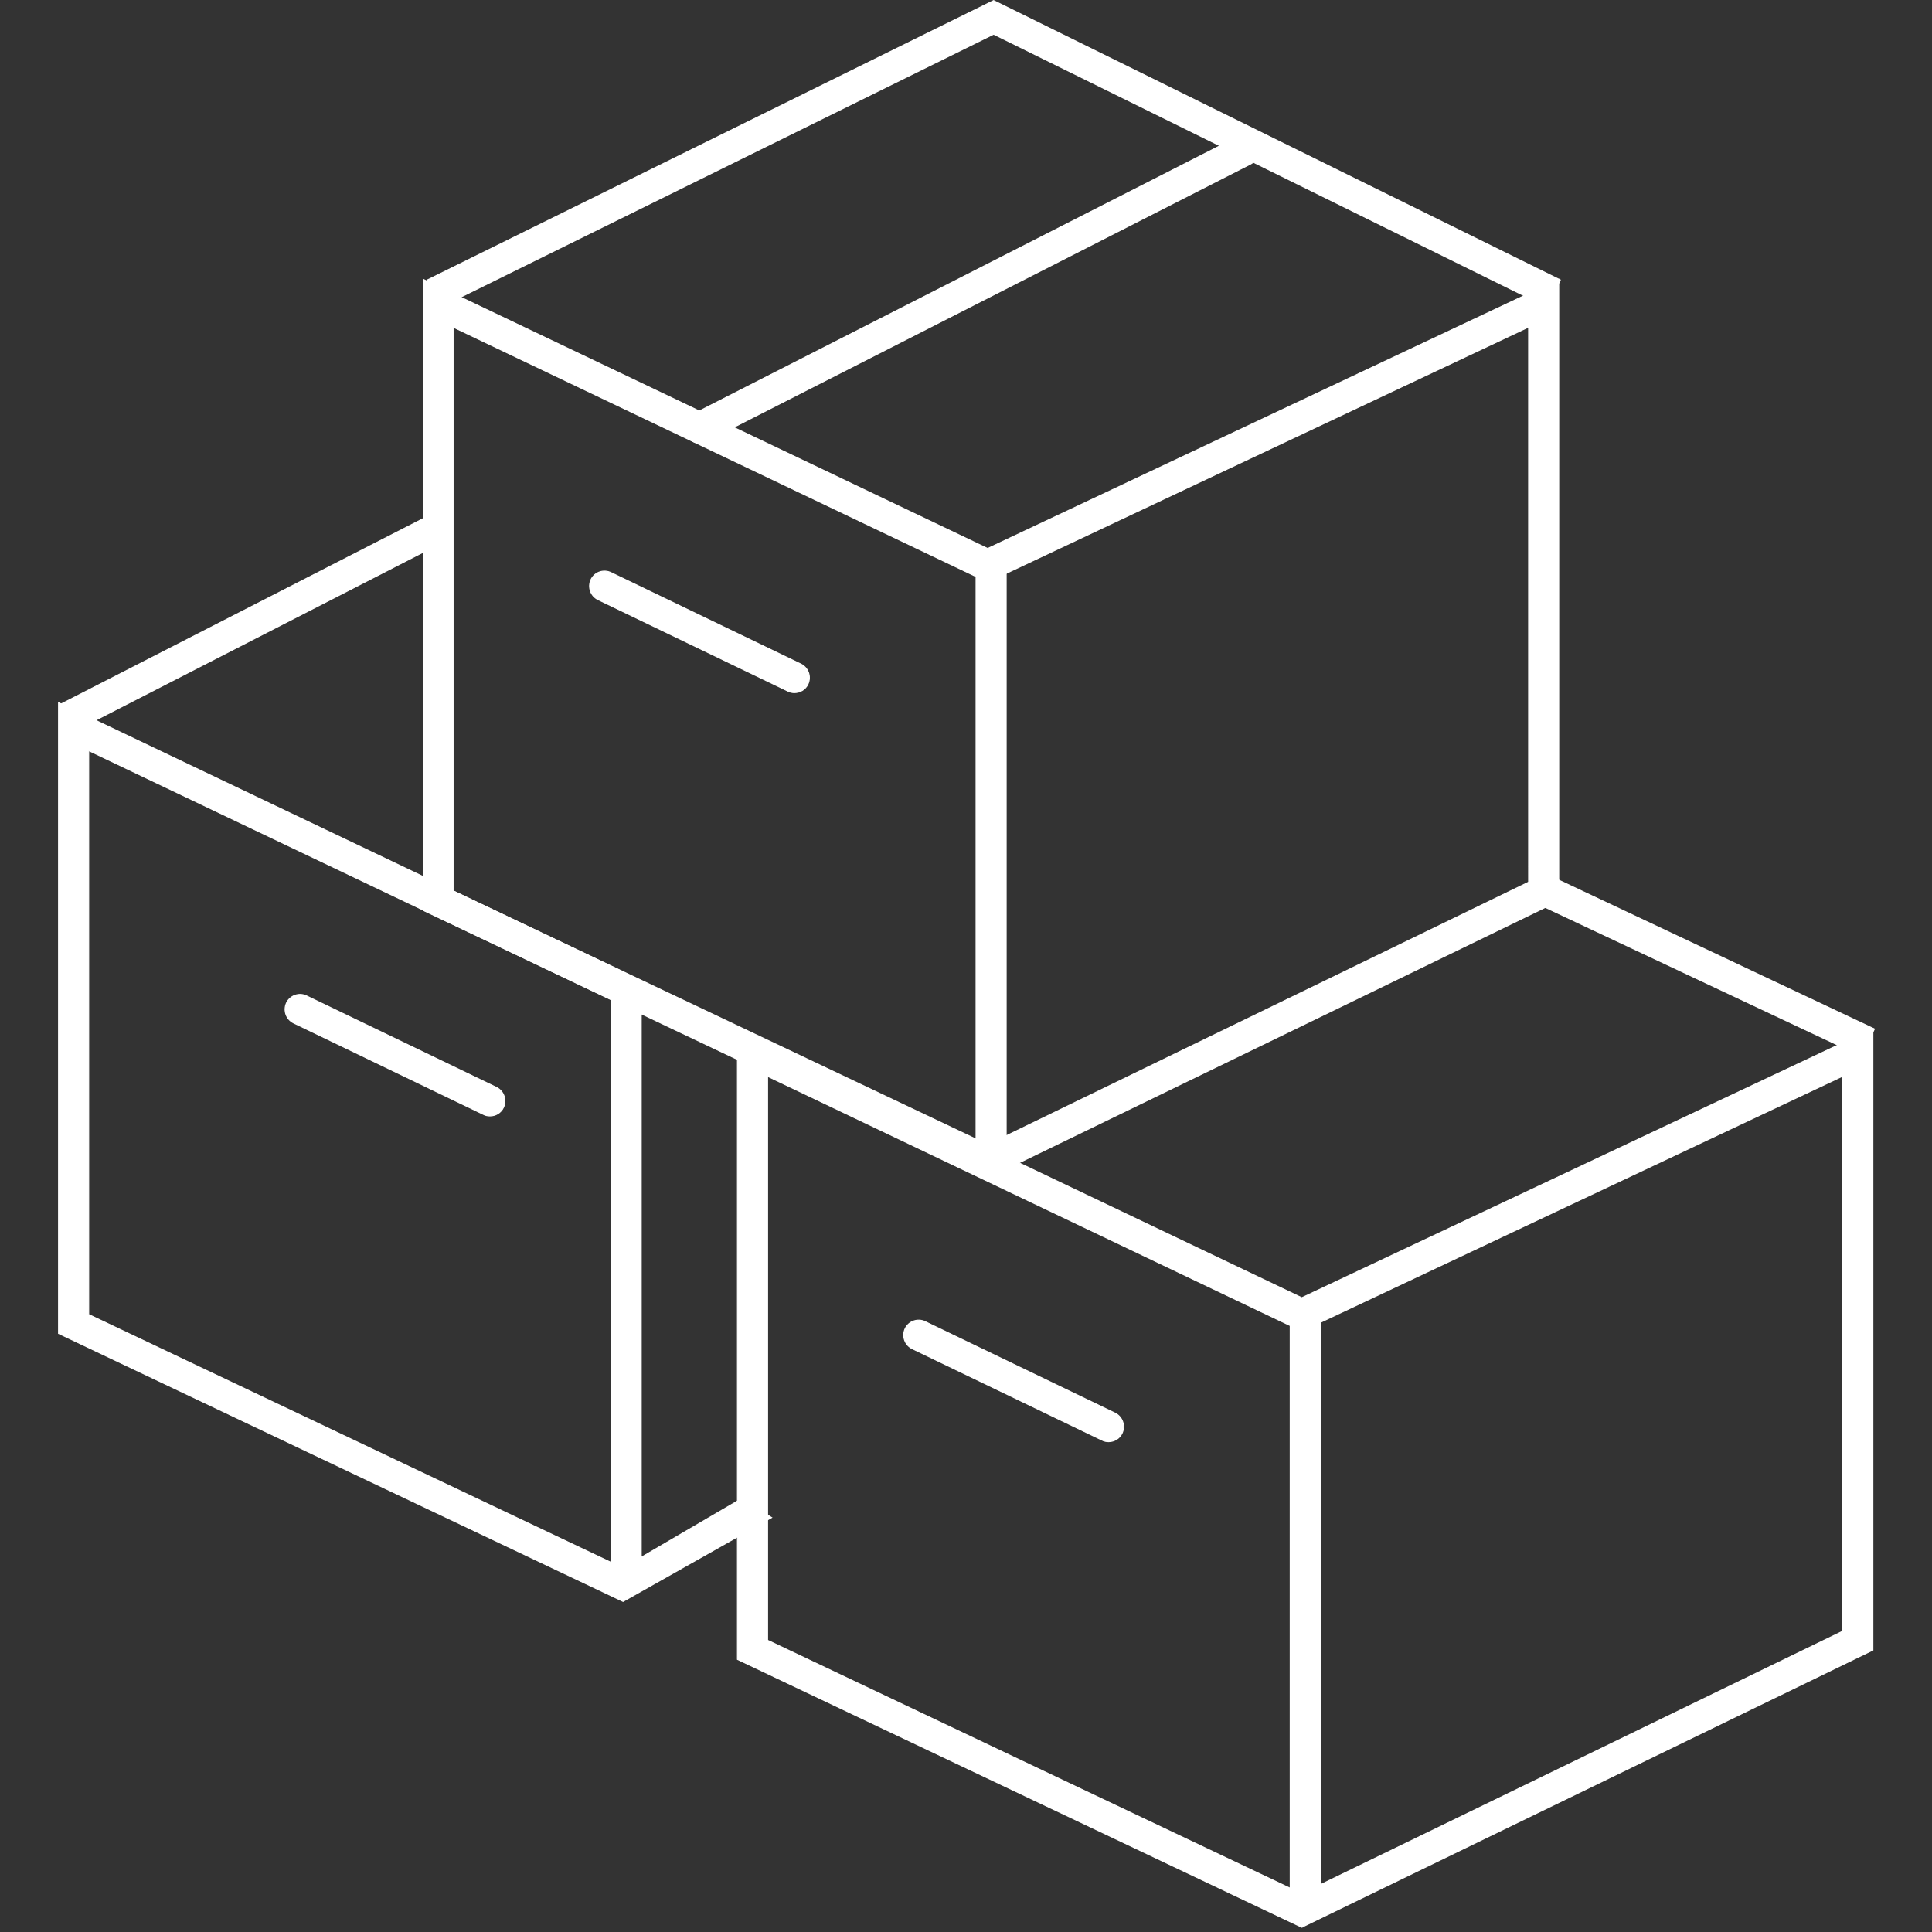 <svg xmlns="http://www.w3.org/2000/svg" fill="none" viewBox="0 0 100 100" height="100" width="100">
<rect x="0" y="0" width="100" height="100" fill="#333333" stroke="none"/>
<g clip-path="url(#clip0_62_16)">
<path fill="white" d="M32.24 50.3L3.03 36.37V69.02L32.25 82.89L39.94 78.55L38.38 77.57L32.24 81.16L4.59 68.04V38.85L32.23 52.03"></path>
<path stroke-miterlimit="10" stroke-width="0.05" stroke="white" d="M32.24 50.3L3.03 36.37V69.02L32.25 82.89L39.94 78.55L38.38 77.57L32.24 81.16L4.59 68.04V38.85L32.23 52.03"></path>
<path stroke-miterlimit="10" stroke-width="0.05" stroke="white" d="M32.41 51.17V81.34"></path>
<path stroke-miterlimit="10" stroke-width="0.05" stroke="white" fill="white" d="M33.19 51.17H31.63V81.34H33.19V51.17Z"></path>
<path fill="white" d="M22.69 28.18L3.79 37.87L3.1 36.47L22.69 26.44"></path>
<path stroke-miterlimit="10" stroke-width="0.05" stroke="white" d="M22.69 28.18L3.79 37.87L3.1 36.47L22.69 26.44"></path>
<path stroke-miterlimit="10" stroke-width="0.05" stroke="white" fill="white" d="M25.36 57.76C25.25 57.76 25.13 57.74 25.02 57.68L15.2 52.95C14.81 52.76 14.65 52.3 14.83 51.91C15.02 51.52 15.49 51.36 15.87 51.55L25.69 56.28C26.08 56.47 26.24 56.93 26.06 57.32C25.93 57.6 25.65 57.76 25.36 57.76Z"></path>
<path stroke-miterlimit="10" stroke-width="0.05" stroke="white" d="M38.95 54.47V85.39L67.39 98.89L96.16 84.92V54.47L67.38 68.03L38.95 54.47Z"></path>
<path stroke-miterlimit="10" stroke-width="0.05" stroke="white" fill="white" d="M67.39 99.76L38.17 85.89V53.24L67.38 67.17L96.94 53.24V85.41L67.39 99.75V99.76ZM39.73 84.9L67.38 98.02L95.38 84.43V55.7L67.38 68.9L39.73 55.71V84.9Z"></path>
<path stroke-miterlimit="10" stroke-width="0.05" stroke="white" d="M67.56 68.03V98.2"></path>
<path stroke-miterlimit="10" stroke-width="0.05" stroke="white" fill="white" d="M68.34 68.03H66.78V98.2H68.34V68.03Z"></path>
<path stroke-miterlimit="10" stroke-width="0.05" stroke="white" d="M79.9 45.69L96.67 53.96"></path>
<path fill="white" d="M79.12 44.82L97.02 53.26L96.33 54.66L79.12 46.56"></path>
<path stroke-miterlimit="10" stroke-width="0.05" stroke="white" d="M79.12 44.82L97.02 53.26L96.33 54.66L79.12 46.56"></path>
<path stroke-miterlimit="10" stroke-width="0.05" stroke="white" fill="white" d="M57.38 74.62C57.27 74.62 57.15 74.6 57.04 74.54L47.22 69.81C46.83 69.62 46.67 69.16 46.85 68.77C47.04 68.38 47.51 68.22 47.89 68.41L57.71 73.14C58.1 73.33 58.26 73.79 58.08 74.18C57.95 74.46 57.67 74.62 57.38 74.62Z"></path>
<path stroke-miterlimit="10" stroke-width="0.05" stroke="white" d="M22.69 15.7V46.62L51.13 60.12L79.9 46.15V15.7L51.13 29.26L22.69 15.7Z"></path>
<path stroke-miterlimit="10" stroke-width="0.05" stroke="white" fill="white" d="M51.13 60.99L21.91 47.12V14.46L51.12 28.39L80.68 14.46V46.63L51.13 60.97V60.99ZM23.48 46.13L51.13 59.25L79.12 45.66V16.93L51.12 30.13L23.47 16.94V46.13H23.48Z"></path>
<path stroke-miterlimit="10" stroke-width="0.05" stroke="white" d="M51.3 29.26V59.43"></path>
<path stroke-miterlimit="10" stroke-width="0.05" stroke="white" fill="white" d="M52.08 29.26H50.52V59.43H52.08V29.26Z"></path>
<path stroke-miterlimit="10" stroke-width="0.05" stroke="white" d="M22.47 15.19L51.43 0.9L80.42 15.19"></path>
<path stroke-miterlimit="10" stroke-width="0.05" stroke="white" fill="white" d="M80.07 15.89L51.43 1.77L22.81 15.89L22.12 14.49L51.43 0.03L80.76 14.49L80.07 15.89Z"></path>
<path stroke-miterlimit="10" stroke-width="0.05" stroke="white" fill="white" d="M41.12 35.85C41.01 35.85 40.89 35.83 40.78 35.77L30.96 31.04C30.57 30.85 30.41 30.39 30.59 30C30.78 29.61 31.24 29.45 31.63 29.64L41.45 34.37C41.84 34.56 42 35.02 41.82 35.41C41.69 35.69 41.41 35.85 41.12 35.85Z"></path>
<path stroke-miterlimit="10" stroke-width="0.05" stroke="white" fill="white" d="M36.21 22.93C35.93 22.93 35.65 22.77 35.51 22.5C35.31 22.12 35.47 21.65 35.85 21.45L64.02 7.1C64.4 6.9 64.87 7.06 65.07 7.44C65.27 7.82 65.11 8.29 64.73 8.49L36.56 22.84C36.45 22.9 36.33 22.93 36.21 22.93Z"></path>
</g>
<defs>
<clipPath id="clip0_62_16">
<rect transform="translate(3)" fill="white" height="99.78" width="94.05"></rect>
</clipPath>
</defs>
</svg>
